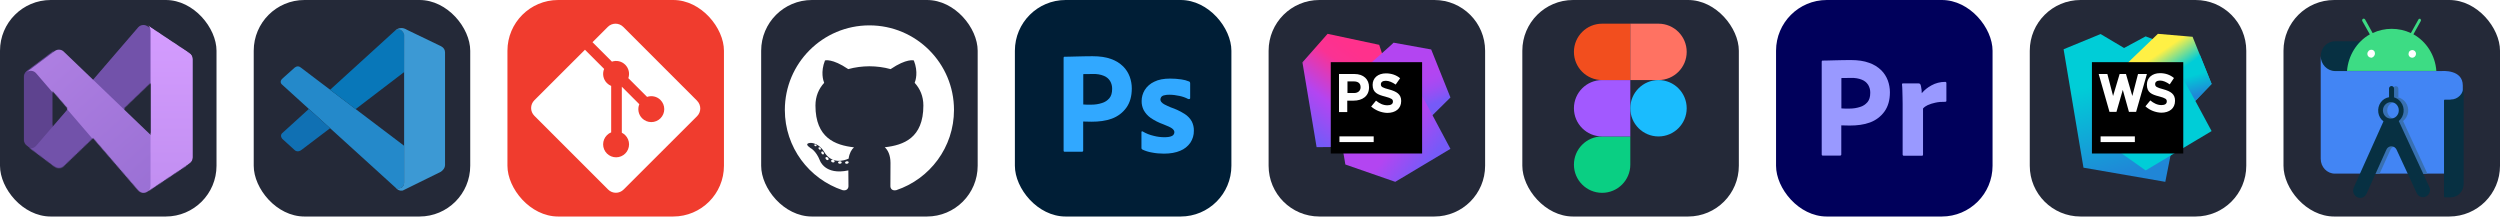 
  <svg width="554.25" height="48" viewBox="0 0 2956 256" fill="none" xmlns="http://www.w3.org/2000/svg" xmlns:xlink="http://www.w3.org/1999/xlink" version="1.1">
    
        <g transform="translate(0, 0)">
          <svg width="256" height="256" viewBox="0 0 256 256" fill="none" xmlns="http://www.w3.org/2000/svg">
<rect width="256" height="256" rx="60" fill="#242938"/>
<mask id="mask0_217_156" style="mask-type:alpha" maskUnits="userSpaceOnUse" x="28" y="28" width="200" height="200">
<path d="M64.666 197.166L31.334 172.166C30.295 171.394 29.452 170.389 28.873 169.23C28.294 168.072 27.995 166.795 28 165.5V90.5C27.995 89.205 28.294 87.928 28.873 86.77C29.452 85.612 30.295 84.606 31.334 83.835L64.666 58.834C63.77 59.675 63.094 60.722 62.694 61.883C62.295 63.045 62.186 64.287 62.375 65.5V190.5C62.186 191.714 62.295 192.955 62.694 194.117C63.094 195.278 63.77 196.325 64.666 197.166Z" fill="white"/>
<path d="M224.29 62.709C222.917 61.807 221.308 61.329 219.665 61.334C218.601 61.326 217.544 61.527 216.558 61.927C215.571 62.327 214.673 62.918 213.915 63.666L213.334 64.25L146.834 128L110.04 163.291L76 195.915L75.416 196.5C74.658 197.248 73.76 197.84 72.774 198.241C71.787 198.641 70.731 198.843 69.666 198.834C67.863 198.83 66.109 198.246 64.666 197.165L31.334 172.166C33.028 173.437 35.142 174.016 37.248 173.784C39.353 173.552 41.29 172.526 42.666 170.915L79.666 127.959L110.04 92.709L163.25 30.916C164.022 30 164.985 29.265 166.072 28.762C167.159 28.258 168.343 27.998 169.541 28C171.184 27.995 172.792 28.473 174.165 29.375L224.29 62.709Z" fill="white"/>
<path d="M224.29 193.29L174.291 226.624C172.589 227.735 170.545 228.195 168.532 227.92C166.52 227.644 164.674 226.651 163.334 225.125L110.04 163.291L79.666 127.959L42.666 85.04C41.278 83.446 39.339 82.436 37.237 82.212C35.135 81.988 33.027 82.568 31.334 83.834L64.666 58.834C66.109 57.755 67.863 57.169 69.666 57.166C70.731 57.157 71.787 57.358 72.774 57.759C73.76 58.16 74.658 58.751 75.416 59.5L76 60.084L110.04 92.709L146.834 128L213.334 191.75L213.915 192.334C214.673 193.082 215.571 193.672 216.558 194.072C217.544 194.472 218.601 194.674 219.665 194.665C221.308 194.671 222.917 194.193 224.29 193.29Z" fill="white"/>
<path d="M228 69.665V186.334C228.001 187.709 227.663 189.064 227.016 190.276C226.369 191.49 225.433 192.525 224.29 193.29L174.291 226.624C175.433 225.859 176.369 224.823 177.017 223.609C177.663 222.395 178 221.041 177.999 219.665V36.334C177.981 34.949 177.622 33.589 176.953 32.375C176.284 31.161 175.327 30.131 174.165 29.375L224.29 62.709C225.429 63.477 226.364 64.513 227.011 65.726C227.658 66.939 227.997 68.291 228 69.665Z" fill="white"/>
</mask>
<g mask="url(#mask0_217_156)">
<path d="M64.666 197.165L31.334 172.166C30.295 171.394 29.452 170.387 28.873 169.23C28.294 168.072 27.995 166.794 28 165.5V90.5C27.995 89.205 28.294 87.927 28.873 86.77C29.452 85.612 30.295 84.606 31.334 83.834L64.666 58.834C63.77 59.675 63.094 60.722 62.694 61.883C62.295 63.045 62.186 64.286 62.375 65.5V190.5C62.186 191.714 62.295 192.955 62.694 194.117C63.094 195.278 63.77 196.324 64.666 197.165Z" fill="#5E438F"/>
<g filter="url(#filter0_dd_217_156)">
<path d="M224.289 62.709C222.917 61.807 221.308 61.329 219.665 61.334C218.601 61.326 217.544 61.527 216.557 61.927C215.571 62.327 214.673 62.918 213.915 63.666L213.334 64.25L177.914 98.209L146.834 128L110.04 163.291L75.999 195.915L75.415 196.5C74.658 197.248 73.76 197.84 72.773 198.241C71.786 198.641 70.73 198.843 69.665 198.834C67.862 198.83 66.109 198.246 64.665 197.165L31.334 172.166C33.027 173.437 35.142 174.016 37.247 173.784C39.352 173.552 41.29 172.526 42.665 170.915L61.334 149.25L79.665 127.959L110.04 92.709L163.249 30.916C164.022 30 164.985 29.265 166.072 28.762C167.158 28.258 168.343 27.998 169.539 28C171.183 27.995 172.791 28.473 174.165 29.375L224.289 62.709Z" fill="url(#paint0_linear_217_156)"/>
</g>
<g filter="url(#filter1_dd_217_156)">
<path d="M224.289 193.29L174.29 226.625C172.589 227.736 170.545 228.195 168.532 227.92C166.519 227.644 164.674 226.652 163.334 225.125L110.04 163.291L79.665 127.959L61.334 106.709L42.665 85.041C41.277 83.446 39.338 82.436 37.236 82.212C35.135 81.988 33.026 82.568 31.334 83.834L64.665 58.834C66.109 57.755 67.862 57.169 69.665 57.166C70.73 57.157 71.786 57.358 72.773 57.759C73.76 58.16 74.658 58.751 75.415 59.5L75.999 60.084L110.04 92.709L146.834 128L177.958 157.835L213.334 191.75L213.915 192.335C214.673 193.082 215.571 193.672 216.557 194.072C217.544 194.472 218.601 194.674 219.665 194.665C221.308 194.671 222.917 194.192 224.289 193.29Z" fill="url(#paint1_linear_217_156)"/>
</g>
<g filter="url(#filter2_dd_217_156)">
<path d="M228 69.665V186.333C228.001 187.709 227.663 189.063 227.016 190.277C226.369 191.489 225.433 192.525 224.29 193.29L174.29 226.624C175.433 225.859 176.369 224.823 177.015 223.609C177.663 222.395 178 221.041 177.999 219.665V36.334C177.981 34.949 177.622 33.589 176.953 32.375C176.284 31.161 175.327 30.131 174.165 29.375L224.29 62.709C225.429 63.477 226.363 64.513 227.011 65.726C227.657 66.938 227.997 68.291 228 69.665Z" fill="url(#paint2_linear_217_156)"/>
</g>
</g>
<defs>
<filter id="filter0_dd_217_156" x="26.153" y="24.114" width="203.317" height="181.196" filterUnits="userSpaceOnUse" color-interpolation-filters="sRGB">
<feFlood flood-opacity="0" result="BackgroundImageFix"/>
<feColorMatrix in="SourceAlpha" type="matrix" values="0 0 0 0 0 0 0 0 0 0 0 0 0 0 0 0 0 0 127 0" result="hardAlpha"/>
<feOffset dy="0.246"/>
<feGaussianBlur stdDeviation="0.246"/>
<feColorMatrix type="matrix" values="0 0 0 0 0 0 0 0 0 0 0 0 0 0 0 0 0 0 0.24 0"/>
<feBlend mode="normal" in2="BackgroundImageFix" result="effect1_dropShadow_217_156"/>
<feColorMatrix in="SourceAlpha" type="matrix" values="0 0 0 0 0 0 0 0 0 0 0 0 0 0 0 0 0 0 127 0" result="hardAlpha"/>
<feOffset dy="1.295"/>
<feGaussianBlur stdDeviation="2.59"/>
<feColorMatrix type="matrix" values="0 0 0 0 0 0 0 0 0 0 0 0 0 0 0 0 0 0 0.22 0"/>
<feBlend mode="normal" in2="effect1_dropShadow_217_156" result="effect2_dropShadow_217_156"/>
<feBlend mode="normal" in="SourceGraphic" in2="effect2_dropShadow_217_156" result="shape"/>
</filter>
<filter id="filter1_dd_217_156" x="26.153" y="53.28" width="203.317" height="181.194" filterUnits="userSpaceOnUse" color-interpolation-filters="sRGB">
<feFlood flood-opacity="0" result="BackgroundImageFix"/>
<feColorMatrix in="SourceAlpha" type="matrix" values="0 0 0 0 0 0 0 0 0 0 0 0 0 0 0 0 0 0 127 0" result="hardAlpha"/>
<feOffset dy="0.246"/>
<feGaussianBlur stdDeviation="0.246"/>
<feColorMatrix type="matrix" values="0 0 0 0 0 0 0 0 0 0 0 0 0 0 0 0 0 0 0.24 0"/>
<feBlend mode="normal" in2="BackgroundImageFix" result="effect1_dropShadow_217_156"/>
<feColorMatrix in="SourceAlpha" type="matrix" values="0 0 0 0 0 0 0 0 0 0 0 0 0 0 0 0 0 0 127 0" result="hardAlpha"/>
<feOffset dy="1.295"/>
<feGaussianBlur stdDeviation="2.59"/>
<feColorMatrix type="matrix" values="0 0 0 0 0 0 0 0 0 0 0 0 0 0 0 0 0 0 0.22 0"/>
<feBlend mode="normal" in2="effect1_dropShadow_217_156" result="effect2_dropShadow_217_156"/>
<feBlend mode="normal" in="SourceGraphic" in2="effect2_dropShadow_217_156" result="shape"/>
</filter>
<filter id="filter2_dd_217_156" x="158.622" y="13.832" width="84.921" height="228.335" filterUnits="userSpaceOnUse" color-interpolation-filters="sRGB">
<feFlood flood-opacity="0" result="BackgroundImageFix"/>
<feColorMatrix in="SourceAlpha" type="matrix" values="0 0 0 0 0 0 0 0 0 0 0 0 0 0 0 0 0 0 127 0" result="hardAlpha"/>
<feOffset/>
<feGaussianBlur stdDeviation="0.13"/>
<feColorMatrix type="matrix" values="0 0 0 0 0 0 0 0 0 0 0 0 0 0 0 0 0 0 0.24 0"/>
<feBlend mode="normal" in2="BackgroundImageFix" result="effect1_dropShadow_217_156"/>
<feColorMatrix in="SourceAlpha" type="matrix" values="0 0 0 0 0 0 0 0 0 0 0 0 0 0 0 0 0 0 127 0" result="hardAlpha"/>
<feOffset/>
<feGaussianBlur stdDeviation="7.771"/>
<feColorMatrix type="matrix" values="0 0 0 0 0 0 0 0 0 0 0 0 0 0 0 0 0 0 0.3 0"/>
<feBlend mode="normal" in2="effect1_dropShadow_217_156" result="effect2_dropShadow_217_156"/>
<feBlend mode="normal" in="SourceGraphic" in2="effect2_dropShadow_217_156" result="shape"/>
</filter>
<linearGradient id="paint0_linear_217_156" x1="190.499" y1="28" x2="41.989" y2="177.471" gradientUnits="userSpaceOnUse">
<stop stop-color="#7252AA"/>
<stop offset="1" stop-color="#7252AA"/>
</linearGradient>
<linearGradient id="paint1_linear_217_156" x1="46.75" y1="64.457" x2="186.332" y2="220.705" gradientUnits="userSpaceOnUse">
<stop stop-color="#AE7FE2"/>
<stop offset="1" stop-color="#9A70D4"/>
</linearGradient>
<linearGradient id="paint2_linear_217_156" x1="200.49" y1="25.353" x2="200.49" y2="226.456" gradientUnits="userSpaceOnUse">
<stop stop-color="#D59DFF"/>
<stop offset="1" stop-color="#C18EF1"/>
</linearGradient>
</defs>
</svg>

        </g>
         
        <g transform="translate(300, 0)">
          <svg xmlns="http://www.w3.org/2000/svg" width="256" height="256" fill="none" viewBox="0 0 256 256"><rect width="256" height="256" fill="#242938" rx="60"/><path fill="#2489CA" d="M33.716 100.208C33.716 100.208 28.981 96.795 34.663 92.238L47.899 80.402C47.899 80.402 51.687 76.417 55.691 79.889L177.84 172.368V216.714C177.84 216.714 177.781 223.678 168.844 222.908L33.716 100.208Z"/><path fill="#1070B3" d="M65.2 128.792L33.716 157.415C33.716 157.415 30.48 159.822 33.716 164.123L48.333 177.418C48.333 177.418 51.805 181.147 56.934 176.905L90.312 151.596L65.2 128.792Z"/><path fill="#0877B9" d="M120.474 129.029L178.215 84.939L177.84 40.83C177.84 40.83 175.374 31.203 167.148 36.214L90.312 106.145L120.474 129.029Z"/><path fill="#3C99D4" d="M168.844 222.968C172.198 226.4 176.262 225.276 176.262 225.276L221.259 203.103C227.019 199.177 226.21 194.305 226.21 194.305V61.898C226.21 56.079 220.252 54.067 220.252 54.067L181.253 35.267C172.731 30 167.148 36.214 167.148 36.214C167.148 36.214 174.328 31.046 177.84 40.83V215.905C177.84 217.109 177.583 218.292 177.071 219.358C176.045 221.429 173.816 223.362 168.47 222.553L168.844 222.968Z"/></svg>
        </g>
         
        <g transform="translate(600, 0)">
          <svg xmlns="http://www.w3.org/2000/svg" width="256" height="256" fill="none" viewBox="0 0 256 256"><rect width="256" height="256" fill="#F03C2E" rx="60"/><g clip-path="url(#clip0_7_283)"><path fill="#fff" d="M224.225 119.094L136.906 31.775C135.711 30.579 134.291 29.63 132.729 28.982C131.166 28.335 129.491 28.002 127.8 28.002C126.109 28.002 124.434 28.335 122.871 28.982C121.309 29.63 119.889 30.579 118.694 31.775L100.569 49.9L123.569 72.9C128.919 71.025 135.044 72.306 139.306 76.569C141.335 78.601 142.752 81.164 143.394 83.963C144.036 86.763 143.878 89.686 142.937 92.4L165.106 114.569C170.469 112.719 176.656 113.912 180.937 118.206C182.361 119.63 183.49 121.32 184.26 123.18C185.03 125.04 185.426 127.033 185.426 129.046C185.425 131.059 185.029 133.052 184.258 134.912C183.487 136.771 182.358 138.461 180.934 139.884C179.511 141.308 177.821 142.436 175.961 143.206C174.101 143.977 172.108 144.373 170.095 144.372C168.082 144.372 166.088 143.975 164.229 143.205C162.369 142.434 160.679 141.305 159.256 139.881C154.756 135.381 153.644 128.756 155.919 123.212L135.244 102.537V156.944C136.745 157.686 138.116 158.666 139.306 159.844C140.729 161.267 141.858 162.956 142.629 164.816C143.399 166.675 143.795 168.668 143.795 170.681C143.795 172.694 143.399 174.687 142.629 176.546C141.858 178.406 140.729 180.096 139.306 181.519C137.883 182.942 136.193 184.071 134.334 184.841C132.474 185.611 130.481 186.008 128.469 186.008C126.456 186.008 124.463 185.611 122.604 184.841C120.744 184.071 119.054 182.942 117.631 181.519C116.206 180.096 115.076 178.407 114.305 176.548C113.533 174.688 113.136 172.694 113.136 170.681C113.136 168.668 113.533 166.675 114.305 164.815C115.076 162.955 116.206 161.266 117.631 159.844C119.112 158.369 120.756 157.25 122.65 156.5V101.587C120.825 100.837 119.112 99.731 117.631 98.244C115.479 96.094 114.016 93.353 113.428 90.368C112.841 87.384 113.155 84.292 114.331 81.487L91.644 58.812L31.769 118.625C30.572 119.821 29.622 121.241 28.974 122.804C28.326 124.367 27.992 126.042 27.992 127.734C27.992 129.426 28.326 131.102 28.974 132.665C29.622 134.228 30.572 135.648 31.769 136.844L119.094 224.156C120.289 225.352 121.709 226.301 123.271 226.949C124.834 227.596 126.509 227.929 128.2 227.929C129.891 227.929 131.566 227.596 133.129 226.949C134.691 226.301 136.111 225.352 137.306 224.156L224.225 137.375C225.422 136.179 226.372 134.759 227.02 133.196C227.668 131.633 228.001 129.958 228.001 128.266C228.001 126.574 227.668 124.898 227.02 123.335C226.372 121.772 225.422 120.352 224.225 119.156"/></g><defs><clipPath id="clip0_7_283"><rect width="200" height="200" fill="#fff" transform="translate(28 28)"/></clipPath></defs></svg>
        </g>
         
        <g transform="translate(900, 0)">
          <svg width="256" height="256" viewBox="0 0 256 256" fill="none" xmlns="http://www.w3.org/2000/svg">
<rect width="256" height="256" rx="60" fill="#242938"/>
<path d="M128.001 30C72.779 30 28 74.771 28 130.001C28 174.184 56.653 211.668 96.387 224.891C101.384 225.817 103.219 222.722 103.219 220.081C103.219 217.696 103.126 209.819 103.083 201.463C75.263 207.512 69.393 189.664 69.393 189.664C64.844 178.105 58.289 175.032 58.289 175.032C49.216 168.825 58.973 168.953 58.973 168.953C69.015 169.658 74.303 179.258 74.303 179.258C83.222 194.546 97.697 190.126 103.403 187.571C104.301 181.107 106.892 176.696 109.752 174.199C87.54 171.67 64.191 163.095 64.191 124.778C64.191 113.86 68.098 104.939 74.495 97.936C73.456 95.418 70.034 85.246 75.463 71.472C75.463 71.472 83.861 68.784 102.971 81.723C110.948 79.507 119.502 78.396 128.001 78.358C136.499 78.396 145.061 79.507 153.052 81.723C172.139 68.784 180.525 71.472 180.525 71.472C185.968 85.246 182.544 95.418 181.505 97.936C187.917 104.939 191.797 113.86 191.797 124.778C191.797 163.187 168.403 171.644 146.135 174.119C149.722 177.223 152.918 183.308 152.918 192.638C152.918 206.018 152.802 216.787 152.802 220.081C152.802 222.742 154.602 225.86 159.671 224.878C199.383 211.64 228 174.169 228 130.001C228 74.771 183.227 30 128.001 30ZM65.454 172.453C65.233 172.95 64.452 173.099 63.74 172.758C63.014 172.432 62.607 171.754 62.842 171.256C63.057 170.744 63.841 170.602 64.564 170.945C65.291 171.271 65.705 171.955 65.454 172.453ZM70.373 176.842C69.896 177.285 68.963 177.079 68.331 176.38C67.677 175.683 67.554 174.751 68.038 174.302C68.529 173.86 69.434 174.067 70.089 174.764C70.743 175.47 70.871 176.395 70.373 176.842ZM73.747 182.458C73.134 182.884 72.132 182.485 71.513 181.595C70.9 180.706 70.9 179.64 71.526 179.212C72.147 178.785 73.134 179.169 73.762 180.052C74.373 180.956 74.373 182.023 73.747 182.458ZM79.454 188.962C78.906 189.566 77.739 189.404 76.884 188.579C76.01 187.773 75.766 186.629 76.316 186.024C76.871 185.418 78.045 185.589 78.906 186.407C79.774 187.211 80.039 188.364 79.454 188.962ZM86.83 191.157C86.588 191.941 85.464 192.297 84.331 191.964C83.2 191.621 82.46 190.704 82.689 189.912C82.924 189.124 84.053 188.753 85.194 189.109C86.323 189.45 87.065 190.361 86.83 191.157ZM95.224 192.089C95.252 192.913 94.292 193.597 93.103 193.612C91.907 193.639 90.94 192.971 90.927 192.16C90.927 191.327 91.866 190.65 93.061 190.63C94.251 190.607 95.224 191.269 95.224 192.089ZM103.47 191.773C103.613 192.577 102.787 193.404 101.606 193.624C100.445 193.836 99.37 193.339 99.223 192.541C99.079 191.716 99.92 190.89 101.079 190.676C102.262 190.471 103.32 190.955 103.47 191.773Z" fill="white"/>
</svg>

        </g>
         
        <g transform="translate(1200, 0)">
          <svg xmlns="http://www.w3.org/2000/svg" width="256" height="256" fill="none" viewBox="0 0 256 256"><rect width="256" height="256" fill="#001E36" rx="60"/><path fill="#31A8FF" d="M57.6 178.04V68.28C57.6 67.533 57.92 67.107 58.667 67.107C60.48 67.107 62.187 67.107 64.64 67C67.2 66.893 69.867 66.893 72.747 66.787C75.627 66.68 78.72 66.68 82.027 66.573C85.333 66.467 88.533 66.467 91.733 66.467C100.48 66.467 107.733 67.533 113.707 69.773C119.04 71.587 123.947 74.573 128 78.52C131.413 81.933 134.08 86.093 135.787 90.68C137.387 95.16 138.24 99.747 138.24 104.547C138.24 113.72 136.107 121.293 131.84 127.267C127.573 133.24 121.6 137.72 114.667 140.28C107.413 142.947 99.413 143.907 90.667 143.907C88.107 143.907 86.4 143.907 85.333 143.8C84.267 143.693 82.773 143.693 80.747 143.693V177.933C80.853 178.68 80.32 179.32 79.573 179.427C79.467 179.427 79.36 179.427 79.147 179.427H58.88C58.027 179.427 57.6 179 57.6 178.04ZM80.853 87.693V123.533C82.347 123.64 83.733 123.747 85.013 123.747H90.667C94.827 123.747 98.987 123.107 102.933 121.827C106.347 120.867 109.333 118.84 111.68 116.173C113.92 113.507 114.987 109.88 114.987 105.187C115.093 101.88 114.24 98.573 112.533 95.693C110.72 92.92 108.16 90.787 105.067 89.613C101.12 88.013 96.853 87.373 92.48 87.48C89.707 87.48 87.253 87.48 85.227 87.587C83.093 87.48 81.6 87.587 80.853 87.693Z"/><path fill="#31A8FF" d="M204.8 117.027C201.6 115.32 198.187 114.147 194.56 113.4C190.613 112.547 186.667 112.013 182.613 112.013C180.48 111.907 178.24 112.227 176.213 112.76C174.827 113.08 173.653 113.827 172.907 114.893C172.373 115.747 172.053 116.813 172.053 117.773C172.053 118.733 172.48 119.693 173.12 120.547C174.08 121.72 175.36 122.68 176.747 123.427C179.2 124.707 181.76 125.88 184.32 126.947C190.08 128.867 195.627 131.533 200.747 134.733C204.267 136.973 207.147 139.96 209.173 143.587C210.88 147 211.733 150.733 211.627 154.573C211.733 159.587 210.24 164.6 207.467 168.76C204.48 173.027 200.32 176.333 195.52 178.253C190.293 180.493 183.893 181.667 176.213 181.667C171.307 181.667 166.507 181.24 161.707 180.28C157.973 179.64 154.24 178.467 150.827 176.867C150.08 176.44 149.547 175.693 149.653 174.84V156.28C149.653 155.96 149.76 155.533 150.08 155.32C150.4 155.107 150.72 155.213 151.04 155.427C155.2 157.88 159.573 159.587 164.267 160.653C168.32 161.72 172.587 162.253 176.853 162.253C180.907 162.253 183.787 161.72 185.707 160.76C187.413 160.013 188.587 158.2 188.587 156.28C188.587 154.787 187.733 153.4 186.027 152.013C184.32 150.627 180.8 149.027 175.573 147C170.133 145.08 165.12 142.52 160.427 139.32C157.12 136.973 154.347 133.88 152.32 130.253C150.613 126.84 149.76 123.107 149.867 119.373C149.867 114.787 151.147 110.413 153.493 106.467C156.16 102.2 160.107 98.787 164.693 96.653C169.707 94.093 176 92.92 183.573 92.92C187.947 92.92 192.427 93.24 196.8 93.88C200 94.307 203.093 95.16 205.973 96.333C206.4 96.44 206.827 96.867 207.04 97.293C207.147 97.72 207.253 98.147 207.253 98.573V115.96C207.253 116.387 207.04 116.813 206.72 117.027C205.76 117.24 205.227 117.24 204.8 117.027Z"/></svg>
        </g>
         
        <g transform="translate(1500, 0)">
          <svg width="256" height="256" viewBox="0 0 256 256" fill="none" xmlns="http://www.w3.org/2000/svg">
<g clip-path="url(#clip0_36_1178)">
<path d="M196 0H60C26.863 0 0 26.863 0 60V196C0 229.137 26.863 256 60 256H196C229.137 256 256 229.137 256 196V60C256 26.863 229.137 0 196 0Z" fill="#242938"/>
<g clip-path="url(#clip1_36_1178)">
<path d="M139 78L130.75 53L69.75 40L40 73.75L133 121.25L139 78Z" fill="url(#paint0_linear_36_1178)"/>
<path d="M110 143.5L108.25 91.5L40 73.75L56.75 174L110 173.5V143.5Z" fill="url(#paint1_linear_36_1178)"/>
<path d="M95.25 142.5L98.5 101.25L148 50.5L192.25 58.5L215 115.25L191.25 138.75L152.5 132.5L128.5 157.75L95.25 142.5Z" fill="url(#paint2_linear_36_1178)"/>
<path d="M148 50.5L77 113.5L90.75 194.5L149.75 215L215 176L148 50.5Z" fill="url(#paint3_linear_36_1178)"/>
<path d="M181.5 73.5H73.5V181.5H181.5V73.5Z" fill="black"/>
<path d="M124.25 161.25H83.75V168H124.25V161.25Z" fill="white"/>
<path d="M83.25 87.5H101.5C112.25 87.5 118.75 93.75 118.75 103V103.25C118.75 113.75 110.75 119 100.5 119H93V132.5H83.25V87.5ZM101 110C106 110 108.75 107 108.75 103.25V103C108.75 98.5 105.75 96.25 100.75 96.25H93.25V110H101Z" fill="white"/>
<path d="M121.25 126L127 119C131 122.25 135.25 124.5 140.5 124.5C144.5 124.5 147 123 147 120.25V120C147 117.5 145.5 116.25 138 114.25C129 112 123 109.5 123 100.5V100.25C123 92 129.5 86.75 138.75 86.75C145.25 86.75 151 88.75 155.5 92.5L150.25 100C146.25 97.25 142.25 95.5 138.5 95.5C134.75 95.5 132.75 97.25 132.75 99.5V99.75C132.75 102.75 134.75 103.75 142.5 105.75C151.5 108.25 156.75 111.5 156.75 119.25V119.5C156.75 128.5 150 133.5 140.25 133.5C133.5 133.25 126.75 130.75 121.25 126Z" fill="white"/>
</g>
</g>
<defs>
<linearGradient id="paint0_linear_36_1178" x1="41.395" y1="157.114" x2="114.868" y2="60.064" gradientUnits="userSpaceOnUse">
<stop offset="0.016" stop-color="#765AF8"/>
<stop offset="0.382" stop-color="#B345F1"/>
<stop offset="0.758" stop-color="#FA3293"/>
<stop offset="0.941" stop-color="#FF318C"/>
</linearGradient>
<linearGradient id="paint1_linear_36_1178" x1="46.824" y1="160.947" x2="120.18" y2="64.052" gradientUnits="userSpaceOnUse">
<stop offset="0.016" stop-color="#765AF8"/>
<stop offset="0.382" stop-color="#B345F1"/>
<stop offset="0.758" stop-color="#FA3293"/>
<stop offset="0.941" stop-color="#FF318C"/>
</linearGradient>
<linearGradient id="paint2_linear_36_1178" x1="167.142" y1="156.012" x2="125.685" y2="57.62" gradientUnits="userSpaceOnUse">
<stop offset="0.183" stop-color="#765AF8"/>
<stop offset="0.238" stop-color="#8655F6"/>
<stop offset="0.345" stop-color="#9F4CF3"/>
<stop offset="0.443" stop-color="#AE47F2"/>
<stop offset="0.522" stop-color="#B345F1"/>
</linearGradient>
<linearGradient id="paint3_linear_36_1178" x1="198.164" y1="183.347" x2="101.744" y2="108.79" gradientUnits="userSpaceOnUse">
<stop offset="0.016" stop-color="#765AF8"/>
<stop offset="0.382" stop-color="#B345F1"/>
</linearGradient>
<clipPath id="clip0_36_1178">
<rect width="256" height="256" fill="white"/>
</clipPath>
<clipPath id="clip1_36_1178">
<rect width="175" height="175" fill="white" transform="translate(40 40)"/>
</clipPath>
</defs>
</svg>

        </g>
         
        <g transform="translate(1800, 0)">
          <svg xmlns="http://www.w3.org/2000/svg" width="256" height="256" fill="none" viewBox="0 0 256 256"><rect width="256" height="256" fill="#242938" rx="60"/><g clip-path="url(#clip0_4_180)"><path fill="#0ACF83" d="M94.347 228C112.747 228 127.68 213.067 127.68 194.667V161.333H94.347C75.947 161.333 61.013 176.267 61.013 194.667C61.013 213.067 75.947 228 94.347 228Z"/><path fill="#A259FF" d="M61.013 128C61.013 109.6 75.947 94.667 94.347 94.667H127.68V161.333H94.347C75.947 161.333 61.013 146.4 61.013 128Z"/><path fill="#F24E1E" d="M61.013 61.333C61.013 42.933 75.947 28 94.347 28H127.68V94.667H94.347C75.947 94.667 61.013 79.733 61.013 61.333Z"/><path fill="#FF7262" d="M127.68 28H161.013C179.413 28 194.347 42.933 194.347 61.333C194.347 79.733 179.413 94.667 161.013 94.667H127.68V28Z"/><path fill="#1ABCFE" d="M194.347 128C194.347 146.4 179.413 161.333 161.013 161.333C142.613 161.333 127.68 146.4 127.68 128C127.68 109.6 142.613 94.667 161.013 94.667C179.413 94.667 194.347 109.6 194.347 128Z"/></g><defs><clipPath id="clip0_4_180"><rect width="133.36" height="200" fill="#fff" transform="translate(61 28)"/></clipPath></defs></svg>
        </g>
         
        <g transform="translate(2100, 0)">
          <svg xmlns="http://www.w3.org/2000/svg" width="256" height="256" fill="none" viewBox="0 0 256 256"><rect width="256" height="256" fill="#00005B" rx="60"/><path fill="#99F" d="M54 182.68V72.813C54 72.067 54.32 71.64 55.067 71.64C56.88 71.64 58.587 71.64 61.04 71.533C63.6 71.427 66.267 71.427 69.147 71.32C72.027 71.213 75.12 71.213 78.427 71.107C81.733 71 84.933 71 88.133 71C96.88 71 104.133 72.067 110.107 74.307C115.44 76.12 120.347 79.107 124.4 83.053C127.813 86.467 130.48 90.627 132.187 95.213C133.787 99.693 134.64 104.28 134.64 109.08C134.64 118.253 132.507 125.827 128.24 131.8C123.973 137.773 118 142.253 111.067 144.813C103.813 147.48 95.813 148.44 87.067 148.44C84.507 148.44 82.8 148.44 81.733 148.333C80.667 148.227 79.173 148.227 77.147 148.227V182.467C77.253 183.213 76.72 183.853 75.973 183.96H75.547H55.28C54.427 183.96 54 183.533 54 182.573V182.68ZM77.253 92.333V128.173C78.747 128.28 80.133 128.387 81.413 128.387H87.067C91.227 128.387 95.387 127.747 99.333 126.467C102.747 125.507 105.733 123.48 108.08 120.813C110.32 118.147 111.387 114.52 111.387 109.827C111.493 106.52 110.64 103.213 108.933 100.333C107.12 97.56 104.56 95.427 101.467 94.253C97.52 92.653 93.253 92.013 88.88 92.12C86.107 92.12 83.653 92.12 81.627 92.227C79.493 92.12 78 92.227 77.253 92.333V92.333Z"/><path fill="#99F" d="M150 98.627H168.667C169.734 98.627 170.587 99.373 170.907 100.333C171.227 101.187 171.44 102.04 171.547 103C171.76 104.067 171.974 105.24 172.08 106.307C172.187 107.48 172.294 108.76 172.294 110.147C175.494 106.413 179.334 103.32 183.707 100.973C188.614 98.2 194.267 96.813 199.92 96.813C200.667 96.707 201.307 97.24 201.414 97.987V98.413V119.213C201.414 120.067 200.88 120.387 199.707 120.387C195.867 120.28 191.92 120.6 188.187 121.453C185.094 122.093 182.107 123.053 179.227 124.333C177.2 125.293 175.28 126.573 173.787 128.28V182.68C173.787 183.747 173.36 184.173 172.4 184.173H151.387C150.534 184.28 149.787 183.747 149.68 182.893V182.467V123.373C149.68 120.813 149.68 118.147 149.574 115.373C149.467 112.6 149.467 109.827 149.36 107.053C149.36 104.6 149.147 102.253 148.934 99.8C148.827 99.267 149.147 98.733 149.68 98.627C149.68 98.52 149.894 98.52 150 98.627V98.627Z"/></svg>
        </g>
         
        <g transform="translate(2400, 0)">
          <svg width="256" height="256" viewBox="0 0 256 256" fill="none" xmlns="http://www.w3.org/2000/svg">
<g clip-path="url(#clip0_36_1182)">
<path d="M196 0H60C26.863 0 0 26.863 0 60V196C0 229.137 26.863 256 60 256H196C229.137 256 256 229.137 256 196V60C256 26.863 229.137 0 196 0Z" fill="#242938"/>
<g clip-path="url(#clip1_36_1182)">
<path d="M63.5 198.25L40 58.25L83.75 40.25L111.5 56.75L137 43L190.25 63.5L160.25 215L63.5 198.25Z" fill="url(#paint0_linear_36_1182)"/>
<path d="M215 99.25L192.5 43.5L151.5 40L88.25 100.75L105.25 179L137 201.5L215 155L195.75 119.25L215 99.25Z" fill="url(#paint1_linear_36_1182)"/>
<path d="M180 91L195.75 119.25L215 99.25L201 64.5L180 91Z" fill="url(#paint2_linear_36_1182)"/>
<path d="M181.5 73.5H73.5V181.5H181.5V73.5Z" fill="black"/>
<path d="M124.25 161.25H83.75V168H124.25V161.25Z" fill="white"/>
<path d="M136.75 125.75L142.5 118.75C146.5 122 150.75 124.25 155.75 124.25C159.75 124.25 162 122.75 162 120V119.75C162 117.25 160.5 116 153 114C144 111.75 138.5 109.25 138.5 100.25V100C138.5 91.75 145 86.5 154 86.5C160.5 86.5 166 88.5 170.5 92.25L165.5 99.75C161.5 97 157.75 95.25 154 95.25C150.25 95.25 148.25 97 148.25 99.25V99.5C148.25 102.5 150.25 103.5 157.75 105.5C166.75 108 171.75 111.25 171.75 119V119.25C171.75 128.25 165 133.25 155.5 133.25C148.75 133 142 130.5 136.75 125.75Z" fill="white"/>
<path d="M128 87.5L121.25 113.5L113.75 87.5H106.25L98.5 113.5L91.75 87.5H81.5L94.25 132.25H102.5L110 106.25L117.25 132.25H125.75L138.5 87.5H128Z" fill="white"/>
</g>
</g>
<defs>
<linearGradient id="paint0_linear_36_1182" x1="102.67" y1="43.65" x2="147.957" y2="206.687" gradientUnits="userSpaceOnUse">
<stop offset="0.285" stop-color="#00CDD7"/>
<stop offset="0.941" stop-color="#2086D7"/>
</linearGradient>
<linearGradient id="paint1_linear_36_1182" x1="116.8" y1="64.336" x2="193.413" y2="176.677" gradientUnits="userSpaceOnUse">
<stop offset="0.14" stop-color="#FFF045"/>
<stop offset="0.366" stop-color="#00CDD7"/>
</linearGradient>
<linearGradient id="paint2_linear_36_1182" x1="192.705" y1="78.225" x2="202.765" y2="113.86" gradientUnits="userSpaceOnUse">
<stop offset="0.285" stop-color="#00CDD7"/>
<stop offset="0.941" stop-color="#2086D7"/>
</linearGradient>
<clipPath id="clip0_36_1182">
<rect width="256" height="256" fill="white"/>
</clipPath>
<clipPath id="clip1_36_1182">
<rect width="175" height="175" fill="white" transform="translate(40 40)"/>
</clipPath>
</defs>
</svg>

        </g>
         
        <g transform="translate(2700, 0)">
          <svg width="256" height="256" viewBox="0 0 256 256" fill="none" xmlns="http://www.w3.org/2000/svg">
<rect width="256" height="256" rx="60" fill="#242938"/>
<path d="M107.028 48.818H60.789C51.58 48.818 44.011 56.68 44.011 66.415C43.682 75.811 50.918 83.67 59.97 84.011H107.522L107.028 48.818Z" fill="#073042"/>
<path d="M211.835 205.303H60.789C51.415 205.303 44.011 197.445 44.011 187.707V66.246C44.011 75.982 51.58 83.841 60.789 84.011H187.321C187.321 84.011 212 81.793 212 101.097V205.303H211.835Z" fill="#4285F4"/>
<path d="M141.413 143.12C148.159 137.825 149.475 127.917 144.379 121.082C141.579 117.324 137.301 114.933 132.692 114.761H133.186C134.011 114.591 134.997 114.591 135.823 114.761V105.024C135.823 103.828 135.327 102.803 134.34 102.292C132.858 101.437 131.049 101.95 130.227 103.487C129.897 104 129.733 104.512 129.897 105.195V115.102C121.671 116.469 115.912 124.499 117.225 133.213V133.383C117.886 137.483 120.027 141.242 123.316 143.633L95.509 205.474H113.609L126.441 177.116C127.925 173.698 131.872 172.162 135.327 173.87C136.646 174.554 137.795 175.749 138.453 177.116L151.783 205.474H170.209L141.413 143.12ZM132.036 140.387C126.77 140.387 122.657 135.945 122.657 130.48C122.657 125.011 126.935 120.741 132.199 120.911C134.667 120.911 136.81 121.937 138.617 123.647C142.401 127.403 142.401 133.554 138.781 137.483C137.137 139.192 134.667 140.387 132.036 140.387Z" fill="#3870B2"/>
<path d="M96.992 57.363H161.818V69.662H96.992V57.363Z" fill="white"/>
<path d="M127.1 120.741C132.199 120.741 136.48 125.183 136.316 130.649C136.316 135.945 132.036 140.387 126.77 140.216C121.671 140.216 117.556 135.775 117.556 130.48C117.556 127.917 118.542 125.524 120.357 123.647C122.164 121.766 124.63 120.741 127.1 120.741ZM130.72 115.102V104.853C130.72 103.657 130.227 102.633 129.24 102.119C127.76 101.265 125.949 101.778 125.123 103.316C124.793 103.828 124.63 104.341 124.793 105.024V114.933C116.567 116.298 110.808 124.33 112.129 133.042V133.213C112.788 137.31 114.924 141.07 118.215 143.46L83.169 221.532C81.854 224.268 82.018 227.682 83.828 230.245C86.457 234.173 91.562 235.198 95.342 232.466C96.663 231.611 97.649 230.245 98.306 228.878L121.671 176.944C123.151 173.528 127.1 171.99 130.556 173.698C131.872 174.382 133.022 175.579 133.681 176.944L157.539 228.366C159.516 232.636 164.449 234.344 168.566 232.293C172.676 230.245 174.323 225.119 172.347 220.848L136.316 143.12C142.896 137.652 144.049 127.575 138.781 120.741C136.81 118.007 134.011 116.128 130.72 115.102Z" fill="#073042"/>
<path d="M152.276 68.296C149.805 68.296 147.831 66.415 147.831 63.854C147.831 62.658 148.323 61.292 149.146 60.437C150.957 58.73 153.591 58.73 155.401 60.437C156.222 61.292 156.716 62.487 156.716 63.683C156.552 66.246 154.742 68.125 152.276 68.296ZM103.572 68.125C101.1 68.125 99.129 66.075 99.129 63.683C99.129 62.487 99.624 61.292 100.443 60.437C101.925 58.559 104.726 58.216 106.533 59.756H106.698C108.506 61.463 108.67 64.366 107.028 66.246L106.533 66.927C105.712 67.782 104.562 68.296 103.406 68.296L103.572 68.125ZM153.591 40.62L162.311 24.904C162.804 24.05 162.475 23.025 161.818 22.342C160.995 22 160.174 22.171 159.681 22.855L150.629 39.083C136.151 32.421 119.698 32.421 105.383 39.083L96.498 23.025C96.169 22.513 95.509 22 94.849 22C94.192 22 93.533 22.342 93.202 23.025C92.874 23.538 92.874 24.391 93.202 24.904L102.09 40.62C86.621 49.33 76.585 65.734 75.108 83.841H180.737C179.424 65.564 169.221 49.33 153.755 40.62" fill="#3DDC84"/>
<path d="M197.37 117.839H190.459C190.128 118.007 189.8 118.349 189.8 118.861V232.466C189.8 232.977 190.128 233.319 190.625 233.319H197.863C206.254 233.319 213 226.143 213 217.603V101.95C213 110.662 206.254 117.667 197.863 117.667H197.37V117.839Z" fill="#073042"/>
</svg>

        </g>
        
  </svg>
  